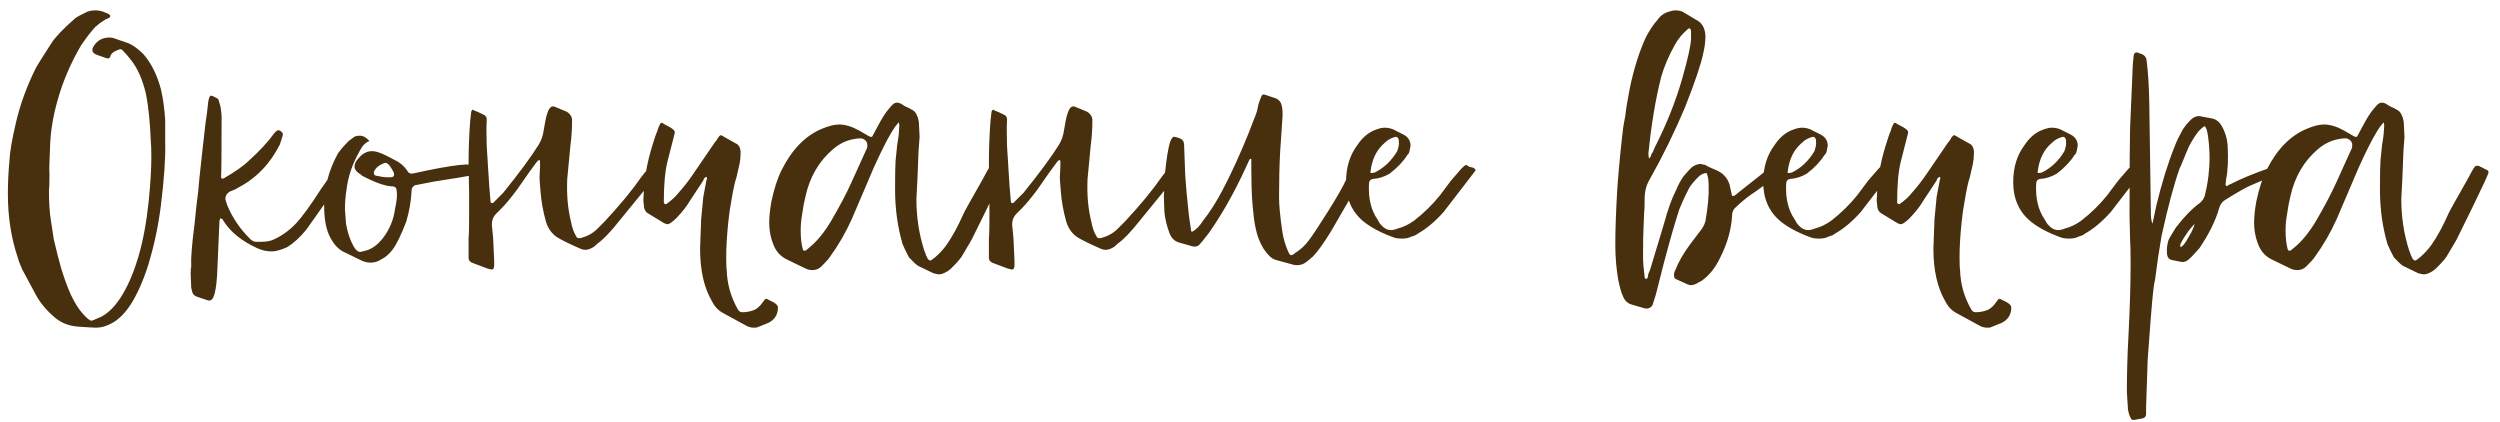 <?xml version="1.0" encoding="UTF-8"?> <svg xmlns="http://www.w3.org/2000/svg" width="225" height="38" viewBox="0 0 225 38" fill="none"><path d="M6.997 29.396C6.197 29.332 5.509 29.06 4.933 28.58C4.261 28.004 3.733 27.396 3.349 26.756C3.189 26.468 2.741 25.636 2.005 24.26C1.781 23.748 1.653 23.412 1.621 23.252C1.013 21.46 0.709 19.54 0.709 17.492C0.709 16.468 0.757 15.444 0.853 14.42C0.885 13.684 1.077 12.564 1.429 11.06C1.813 9.396 2.421 7.732 3.253 6.068C3.413 5.78 3.877 5.044 4.645 3.86C4.965 3.348 5.669 2.612 6.757 1.652C6.981 1.492 7.301 1.316 7.717 1.124C7.941 0.996 8.229 0.932 8.581 0.932C8.837 0.932 9.093 0.98 9.349 1.076L9.445 1.124C9.765 1.22 9.925 1.332 9.925 1.46C9.925 1.556 9.781 1.652 9.493 1.748C9.173 1.94 8.869 2.164 8.581 2.42C8.197 2.836 7.765 3.396 7.285 4.1C6.357 5.7 5.669 7.3 5.221 8.9C4.773 10.404 4.533 11.892 4.501 13.364C4.437 14.612 4.421 15.38 4.453 15.668C4.453 16.436 4.437 16.932 4.405 17.156C4.405 18.276 4.469 19.204 4.597 19.94C4.725 20.836 4.805 21.364 4.837 21.524C5.093 22.612 5.317 23.492 5.509 24.164C5.797 25.092 6.085 25.876 6.373 26.516C6.725 27.252 7.061 27.796 7.381 28.148C7.797 28.628 8.085 28.868 8.245 28.868C8.277 28.868 8.581 28.74 9.157 28.484C9.861 28.1 10.501 27.412 11.077 26.42C11.621 25.492 12.085 24.372 12.469 23.06C12.885 21.62 13.189 19.972 13.381 18.116C13.541 16.516 13.621 15.204 13.621 14.18C13.621 13.444 13.605 12.964 13.573 12.74C13.509 11.044 13.365 9.62 13.141 8.468C12.821 7.124 12.357 6.084 11.749 5.348C11.557 5.092 11.333 4.836 11.077 4.58C10.981 4.42 10.837 4.388 10.645 4.484C10.197 4.644 9.957 4.852 9.925 5.108C9.861 5.236 9.765 5.284 9.637 5.252C9.061 5.06 8.741 4.948 8.677 4.916C8.293 4.756 8.213 4.5 8.437 4.148C8.757 3.636 9.221 3.38 9.829 3.38C10.021 3.38 10.149 3.396 10.213 3.428L11.605 3.908C12.021 4.1 12.453 4.42 12.901 4.868C13.605 5.668 14.133 6.724 14.485 8.036C14.677 8.868 14.805 9.796 14.869 10.82V12.932C14.901 14.244 14.773 16.084 14.485 18.452C14.261 20.276 13.877 22.084 13.333 23.876C12.885 25.284 12.357 26.468 11.749 27.428C11.237 28.196 10.693 28.74 10.117 29.06C9.605 29.348 9.125 29.492 8.677 29.492C8.517 29.492 7.957 29.46 6.997 29.396ZM18.744 27.044L17.736 26.708C17.48 26.612 17.336 26.468 17.304 26.276C17.304 26.244 17.288 26.18 17.256 26.084C17.224 25.988 17.208 25.908 17.208 25.844L17.16 24.644C17.16 24.324 17.176 24.116 17.208 24.02V23.876C17.176 23.204 17.272 22.004 17.496 20.276C17.656 18.676 17.768 17.684 17.832 17.3C17.864 16.788 17.992 15.54 18.216 13.556L18.504 11.012C18.568 10.692 18.648 10.068 18.744 9.14C18.808 8.788 18.888 8.612 18.984 8.612C19.08 8.612 19.24 8.676 19.464 8.804C19.624 8.868 19.704 8.98 19.704 9.14C19.832 9.428 19.912 9.876 19.944 10.484C19.944 13.684 19.928 15.492 19.896 15.908C19.896 16.068 19.976 16.116 20.136 16.052C21.192 15.444 21.96 14.9 22.44 14.42C23.368 13.588 24.12 12.772 24.696 11.972L24.84 11.828C24.968 11.7 25.096 11.684 25.224 11.78C25.384 11.876 25.464 11.988 25.464 12.116L25.32 12.596L25.176 13.028C24.28 14.788 23.016 16.084 21.384 16.916C21.32 16.98 21.08 17.092 20.664 17.252C20.408 17.412 20.28 17.636 20.28 17.924L20.424 18.404C20.904 19.588 21.624 20.644 22.584 21.572C22.744 21.7 22.904 21.764 23.064 21.764H23.448C23.928 21.764 24.312 21.7 24.6 21.572C25.368 21.22 26.04 20.74 26.616 20.132C27.192 19.524 27.96 18.468 28.92 16.964L30.216 15.14C30.344 14.916 30.536 14.868 30.792 14.996L31.032 15.14C31.096 15.204 31.112 15.284 31.08 15.38L30.936 15.716L30.408 16.58L29.88 17.396C28.504 19.348 27.736 20.436 27.576 20.66C27 21.364 26.424 21.892 25.848 22.244C25.272 22.5 24.808 22.628 24.456 22.628C24.008 22.628 23.576 22.532 23.16 22.34C21.752 21.7 20.728 20.868 20.088 19.844C20.056 19.748 20.008 19.7 19.944 19.7C19.88 19.636 19.832 19.636 19.8 19.7L19.752 19.892C19.72 20.628 19.656 22.1 19.56 24.308C19.528 25.204 19.448 25.908 19.32 26.42L19.176 26.804C19.08 26.996 18.936 27.076 18.744 27.044ZM32.629 23.492L30.853 22.628C30.437 22.404 30.069 22.004 29.749 21.428C29.365 20.724 29.173 19.764 29.173 18.548C29.173 16.884 29.589 15.3 30.421 13.796C30.677 13.444 30.997 13.076 31.381 12.692L31.765 12.404C31.893 12.276 32.101 12.212 32.389 12.212C32.549 12.212 32.709 12.26 32.869 12.356C32.965 12.42 33.093 12.532 33.253 12.692C32.901 12.82 32.613 13.108 32.389 13.556C31.717 14.74 31.317 15.908 31.189 17.06C31.093 17.636 31.045 18.228 31.045 18.836C31.045 18.932 31.077 19.364 31.141 20.132C31.269 20.9 31.493 21.572 31.813 22.148C32.005 22.5 32.213 22.676 32.437 22.676L32.821 22.58C33.429 22.452 33.989 22.052 34.501 21.38C35.077 20.612 35.429 19.748 35.557 18.788C35.717 18.052 35.765 17.524 35.701 17.204C35.701 16.948 35.589 16.804 35.365 16.772H35.269C34.629 16.74 33.733 16.42 32.581 15.812L32.485 15.716C32.101 15.492 31.909 15.252 31.909 14.996C31.909 14.74 32.021 14.5 32.245 14.276C32.597 13.828 33.013 13.604 33.493 13.604C33.685 13.604 33.909 13.652 34.165 13.748C34.453 13.844 34.981 14.1 35.749 14.516C36.133 14.74 36.437 15.028 36.661 15.38C36.757 15.572 36.917 15.652 37.141 15.62L38.485 15.332C40.053 15.012 41.205 14.836 41.941 14.804C42.293 14.804 42.581 14.868 42.805 14.996L43.381 15.332C43.445 15.396 43.477 15.444 43.477 15.476L43.333 15.62C41.605 15.94 40.581 16.116 40.261 16.148C39.557 16.244 38.581 16.42 37.333 16.676C37.141 16.804 37.045 16.948 37.045 17.108C37.013 18.004 36.853 18.948 36.565 19.94C36.085 21.188 35.669 22.036 35.317 22.484C35.029 22.868 34.693 23.156 34.309 23.348C34.021 23.54 33.701 23.636 33.349 23.636C33.125 23.636 32.885 23.588 32.629 23.492ZM34.789 15.956H35.125C35.445 15.956 35.541 15.796 35.413 15.476L35.221 15.14C35.029 14.82 34.853 14.66 34.693 14.66C34.597 14.66 34.437 14.724 34.213 14.852C33.893 15.044 33.701 15.268 33.637 15.524C33.637 15.684 33.701 15.78 33.829 15.812C34.309 15.908 34.629 15.956 34.789 15.956ZM43.852 24.164L42.46 23.636C42.268 23.54 42.172 23.396 42.172 23.204V21.476C42.204 21.22 42.22 20.66 42.22 19.796V17.3L42.172 14.804C42.172 13.46 42.22 12.148 42.316 10.868C42.316 10.836 42.348 10.564 42.412 10.052C42.476 9.86 42.572 9.828 42.7 9.956C42.828 9.988 43.116 10.116 43.564 10.34C43.692 10.404 43.772 10.516 43.804 10.676V10.868C43.772 11.38 43.772 12.132 43.804 13.124C43.868 14.084 43.9 14.596 43.9 14.66C43.996 16.324 44.076 17.444 44.14 18.02C44.14 18.18 44.172 18.26 44.236 18.26C44.3 18.324 44.396 18.276 44.524 18.116L45.292 17.348C46.764 15.524 47.836 14.068 48.508 12.98C48.732 12.596 48.876 12.164 48.94 11.684C49.036 11.108 49.116 10.692 49.18 10.436L49.324 10.004C49.452 9.716 49.596 9.572 49.756 9.572C49.852 9.572 49.996 9.62 50.188 9.716L51.004 10.052C51.356 10.276 51.516 10.564 51.484 10.916C51.484 11.652 51.436 12.372 51.34 13.076C51.244 14.068 51.18 14.74 51.148 15.092L51.052 16.1C50.988 17.508 51.1 18.788 51.388 19.94C51.484 20.484 51.644 20.932 51.868 21.284C51.9 21.412 52.028 21.46 52.252 21.428C52.86 21.268 53.356 20.996 53.74 20.612L54.412 19.94C55.788 18.468 56.908 17.108 57.772 15.86C57.932 15.636 58.14 15.396 58.396 15.14C58.492 14.98 58.636 14.948 58.828 15.044L59.116 15.188C59.276 15.252 59.356 15.3 59.356 15.332C59.356 15.364 59.308 15.46 59.212 15.62L55.804 19.796C54.972 20.852 54.3 21.556 53.788 21.908C53.564 22.132 53.404 22.26 53.308 22.292C53.084 22.42 52.876 22.484 52.684 22.484C52.524 22.484 52.38 22.452 52.252 22.388C51.292 21.972 50.604 21.636 50.188 21.38C49.676 21.06 49.324 20.58 49.132 19.94C48.876 19.012 48.716 18.132 48.652 17.3C48.588 16.532 48.556 16.084 48.556 15.956L48.604 15.044V14.468L48.556 14.42H48.46L48.316 14.564L47.644 15.476L46.54 17.06C45.964 17.828 45.5 18.388 45.148 18.74L44.668 19.22C44.348 19.54 44.22 19.94 44.284 20.42C44.348 20.996 44.38 21.316 44.38 21.38C44.444 22.66 44.476 23.348 44.476 23.444V23.684V23.876C44.476 24.132 44.396 24.26 44.236 24.26L43.852 24.164ZM67.855 29.492C67.631 29.492 67.423 29.444 67.231 29.348L65.119 28.196C64.671 27.972 64.319 27.604 64.063 27.092C63.359 25.876 63.007 24.308 63.007 22.388C63.007 22.164 63.039 21.284 63.103 19.748C63.135 19.396 63.199 18.724 63.295 17.732L63.583 16.196C63.647 16.1 63.647 16.004 63.583 15.908C63.423 15.972 63.327 16.084 63.295 16.244L62.095 18.068C61.839 18.516 61.455 19.012 60.943 19.556L60.751 19.748C60.431 20.036 60.207 20.18 60.079 20.18C59.951 20.18 59.743 20.084 59.455 19.892L58.351 19.22C58.159 19.124 58.031 18.948 57.967 18.692C57.903 18.18 57.887 17.876 57.919 17.78C57.951 16.276 58.207 14.74 58.687 13.172C58.911 12.436 59.071 11.972 59.167 11.78C59.199 11.62 59.263 11.444 59.359 11.252C59.455 11.028 59.583 10.996 59.743 11.156C60.191 11.38 60.463 11.54 60.559 11.636C60.719 11.732 60.767 11.876 60.703 12.068L60.079 14.516C59.855 15.38 59.743 16.612 59.743 18.212C59.743 18.276 59.775 18.324 59.839 18.356C59.903 18.388 59.951 18.388 59.983 18.356C60.463 18.004 60.799 17.7 60.991 17.444C61.535 16.836 61.999 16.244 62.383 15.668L64.351 12.788L64.447 12.692C64.639 12.34 64.783 12.164 64.879 12.164C64.911 12.164 65.087 12.26 65.407 12.452L66.175 12.884C66.495 13.012 66.655 13.3 66.655 13.748C66.655 14.1 66.623 14.436 66.559 14.756L66.271 16.004C66.143 16.356 65.999 17.012 65.839 17.972C65.711 18.644 65.615 19.3 65.551 19.94C65.423 21.188 65.359 22.244 65.359 23.108C65.359 23.748 65.375 24.148 65.407 24.308C65.439 25.556 65.775 26.74 66.415 27.86C66.511 28.02 66.639 28.1 66.799 28.1C67.119 28.1 67.423 28.052 67.711 27.956C67.967 27.892 68.223 27.716 68.479 27.428L68.767 27.044C68.863 26.884 68.975 26.852 69.103 26.948L69.583 27.188C69.871 27.348 70.015 27.508 70.015 27.668C70.015 28.308 69.727 28.772 69.151 29.06L68.191 29.444C68.159 29.476 68.047 29.492 67.855 29.492ZM84.013 24.596L82.621 23.924C82.429 23.796 82.157 23.54 81.805 23.156C81.549 22.676 81.357 22.276 81.229 21.956C80.781 20.42 80.557 18.788 80.557 17.06C80.557 15.684 80.573 14.804 80.605 14.42C80.637 14.036 80.685 13.572 80.749 13.028C80.845 12.452 80.893 12.116 80.893 12.02L80.941 11.252L80.893 11.012C80.669 11.236 80.429 11.572 80.173 12.02C79.789 12.66 79.277 13.684 78.637 15.092L76.669 19.7C76.125 20.916 75.469 22.052 74.701 23.108C74.605 23.268 74.349 23.556 73.933 23.972C73.709 24.196 73.437 24.308 73.117 24.308C72.893 24.308 72.685 24.26 72.493 24.164C71.629 23.748 71.101 23.492 70.909 23.396C70.333 23.14 69.917 22.724 69.661 22.148C69.373 21.476 69.229 20.772 69.229 20.036C69.229 19.524 69.293 18.9 69.421 18.164C69.677 16.948 69.997 15.972 70.381 15.236C71.309 13.412 72.509 12.196 73.981 11.588C74.589 11.332 75.101 11.204 75.517 11.204C76.061 11.204 76.653 11.38 77.293 11.732L78.205 12.26C78.397 12.356 78.509 12.34 78.541 12.212L78.877 11.588C79.325 10.724 79.693 10.132 79.981 9.812L80.269 9.476C80.429 9.316 80.573 9.236 80.701 9.236C80.829 9.236 80.957 9.268 81.085 9.332C81.149 9.364 81.277 9.444 81.469 9.572C81.693 9.668 81.885 9.764 82.045 9.86C82.269 9.956 82.429 10.132 82.525 10.388C82.653 10.644 82.717 10.98 82.717 11.396L82.765 12.308C82.765 12.404 82.733 12.836 82.669 13.604L82.573 16.052C82.509 17.14 82.477 17.764 82.477 17.924C82.477 19.556 82.717 21.108 83.197 22.58C83.229 22.644 83.261 22.724 83.293 22.82C83.325 22.948 83.357 23.028 83.389 23.06C83.485 23.316 83.597 23.444 83.725 23.444H83.773C83.805 23.412 83.853 23.38 83.917 23.348C83.981 23.284 84.045 23.236 84.109 23.204C84.557 22.82 84.925 22.42 85.213 22.004C85.725 21.268 86.221 20.356 86.701 19.268C86.797 19.044 87.357 18.036 88.381 16.244C88.765 15.508 89.005 15.092 89.101 14.996C89.197 14.9 89.325 14.884 89.485 14.948L90.157 15.284C90.317 15.348 90.365 15.46 90.301 15.62L90.013 16.292C89.277 17.86 88.461 19.54 87.565 21.332C87.501 21.492 87.197 22.02 86.653 22.916C86.557 23.14 86.221 23.54 85.645 24.116C85.453 24.308 85.245 24.452 85.021 24.548C84.829 24.644 84.653 24.692 84.493 24.692C84.429 24.692 84.269 24.66 84.013 24.596ZM72.541 22.532L72.829 22.292C73.533 21.716 74.189 20.916 74.797 19.892C75.565 18.58 76.173 17.428 76.621 16.436L78.013 13.364C78.045 13.332 78.061 13.236 78.061 13.076C78.061 12.756 77.885 12.548 77.533 12.452C77.245 12.452 77.053 12.468 76.957 12.5C76.253 12.596 75.597 12.9 74.989 13.412C73.709 14.5 72.877 15.924 72.493 17.684C72.365 18.196 72.269 18.708 72.205 19.22C72.109 19.732 72.061 20.244 72.061 20.756C72.061 21.396 72.125 21.956 72.253 22.436C72.285 22.564 72.381 22.596 72.541 22.532ZM90.68 24.164L89.288 23.636C89.096 23.54 89 23.396 89 23.204V21.476C89.032 21.22 89.048 20.66 89.048 19.796V17.3L89 14.804C89 13.46 89.048 12.148 89.144 10.868C89.144 10.836 89.176 10.564 89.24 10.052C89.304 9.86 89.4 9.828 89.528 9.956C89.656 9.988 89.944 10.116 90.392 10.34C90.52 10.404 90.6 10.516 90.632 10.676V10.868C90.6 11.38 90.6 12.132 90.632 13.124C90.696 14.084 90.728 14.596 90.728 14.66C90.824 16.324 90.904 17.444 90.968 18.02C90.968 18.18 91 18.26 91.064 18.26C91.128 18.324 91.224 18.276 91.352 18.116L92.12 17.348C93.592 15.524 94.664 14.068 95.336 12.98C95.56 12.596 95.704 12.164 95.768 11.684C95.864 11.108 95.944 10.692 96.008 10.436L96.152 10.004C96.28 9.716 96.424 9.572 96.584 9.572C96.68 9.572 96.824 9.62 97.016 9.716L97.832 10.052C98.184 10.276 98.344 10.564 98.312 10.916C98.312 11.652 98.264 12.372 98.168 13.076C98.072 14.068 98.008 14.74 97.976 15.092L97.88 16.1C97.816 17.508 97.928 18.788 98.216 19.94C98.312 20.484 98.472 20.932 98.696 21.284C98.728 21.412 98.856 21.46 99.08 21.428C99.688 21.268 100.184 20.996 100.568 20.612L101.24 19.94C102.616 18.468 103.736 17.108 104.6 15.86C104.76 15.636 104.968 15.396 105.224 15.14C105.32 14.98 105.464 14.948 105.656 15.044L105.944 15.188C106.104 15.252 106.184 15.3 106.184 15.332C106.184 15.364 106.136 15.46 106.04 15.62L102.632 19.796C101.8 20.852 101.128 21.556 100.616 21.908C100.392 22.132 100.232 22.26 100.136 22.292C99.912 22.42 99.704 22.484 99.512 22.484C99.352 22.484 99.208 22.452 99.08 22.388C98.12 21.972 97.432 21.636 97.016 21.38C96.504 21.06 96.152 20.58 95.96 19.94C95.704 19.012 95.544 18.132 95.48 17.3C95.416 16.532 95.384 16.084 95.384 15.956L95.432 15.044V14.468L95.384 14.42H95.288L95.144 14.564L94.472 15.476L93.368 17.06C92.792 17.828 92.328 18.388 91.976 18.74L91.496 19.22C91.176 19.54 91.048 19.94 91.112 20.42C91.176 20.996 91.208 21.316 91.208 21.38C91.272 22.66 91.304 23.348 91.304 23.444V23.684V23.876C91.304 24.132 91.224 24.26 91.064 24.26L90.68 24.164ZM116.411 23.828L114.827 23.396C114.475 23.3 114.107 22.964 113.723 22.388C113.371 21.812 113.131 21.188 113.003 20.516C112.907 20.132 112.811 19.38 112.715 18.26C112.651 17.428 112.619 16.436 112.619 15.284C112.619 15.188 112.619 15.076 112.619 14.948C112.619 14.82 112.619 14.692 112.619 14.564C112.619 14.436 112.619 14.356 112.619 14.324C112.555 14.26 112.491 14.292 112.427 14.42L112.139 15.044C111.115 17.284 109.995 19.268 108.779 20.996C108.331 21.572 108.059 21.908 107.963 22.004C107.771 22.196 107.531 22.244 107.243 22.148L106.235 21.86C105.787 21.764 105.467 21.492 105.275 21.044C105.019 20.372 104.859 19.716 104.795 19.076L104.747 17.684C104.747 17.556 104.779 16.884 104.843 15.668C104.971 14.388 105.115 13.46 105.275 12.884C105.403 12.5 105.531 12.308 105.659 12.308C105.755 12.308 105.931 12.356 106.187 12.452C106.443 12.548 106.571 12.756 106.571 13.076C106.635 14.612 106.667 15.492 106.667 15.716C106.731 16.74 106.843 17.972 107.003 19.412C107.035 19.604 107.099 20.036 107.195 20.708C107.195 20.772 107.211 20.82 107.243 20.852C107.307 20.852 107.355 20.836 107.387 20.804C107.707 20.612 107.995 20.308 108.251 19.892C108.859 19.124 109.435 18.228 109.979 17.204C110.779 15.7 111.579 13.956 112.379 11.972L112.859 10.724C113.019 10.372 113.131 10.036 113.195 9.716C113.227 9.46 113.339 9.108 113.531 8.66C113.563 8.532 113.659 8.484 113.819 8.516L114.827 8.852C115.051 8.948 115.211 9.108 115.307 9.332C115.435 9.684 115.467 10.196 115.403 10.868L115.211 13.7C115.147 14.916 115.115 16.276 115.115 17.78C115.115 18.452 115.211 19.46 115.403 20.804C115.499 21.444 115.675 22.052 115.931 22.628C116.027 22.852 116.107 22.964 116.171 22.964C116.299 22.964 116.427 22.9 116.555 22.772C117.035 22.484 117.451 22.1 117.803 21.62C118.123 21.204 118.715 20.308 119.579 18.932C120.379 17.652 120.907 16.724 121.163 16.148C121.323 15.732 121.515 15.412 121.739 15.188C121.899 15.028 122.043 14.964 122.171 14.996C122.683 15.124 122.987 15.236 123.083 15.332C122.827 15.844 122.603 16.228 122.411 16.484C121.995 17.06 121.579 17.716 121.163 18.452L119.771 20.852C119.099 21.94 118.555 22.692 118.139 23.108L117.563 23.588C117.211 23.844 116.827 23.924 116.411 23.828ZM132.806 15.332L131.702 16.772L129.926 19.076C129.158 19.94 128.374 20.596 127.574 21.044C127.478 21.14 127.302 21.22 127.046 21.284C126.822 21.412 126.518 21.476 126.134 21.476C125.878 21.476 125.654 21.444 125.462 21.38C124.31 20.964 123.398 20.484 122.726 19.94C121.67 19.076 121.142 17.892 121.142 16.388C121.142 15.076 121.478 13.972 122.15 13.076C122.63 12.34 123.222 11.86 123.926 11.636C124.182 11.54 124.422 11.492 124.646 11.492C124.998 11.492 125.334 11.588 125.654 11.78L126.326 12.116C126.742 12.34 126.95 12.676 126.95 13.124L126.854 13.604C126.822 13.764 126.758 13.876 126.662 13.94C126.31 14.516 125.782 15.076 125.078 15.62C124.598 15.908 124.102 16.068 123.59 16.1C123.334 16.132 123.206 16.292 123.206 16.58C123.142 17.86 123.398 18.916 123.974 19.748L124.166 20.084C124.486 20.5 124.822 20.708 125.174 20.708C125.366 20.708 125.574 20.66 125.798 20.564C126.31 20.436 126.806 20.196 127.286 19.844C128.15 19.172 128.918 18.42 129.59 17.588L130.598 16.244L131.558 15.14C131.75 14.948 131.878 14.852 131.942 14.852C132.006 14.852 132.07 14.884 132.134 14.948C132.23 15.012 132.31 15.044 132.374 15.044C132.63 15.076 132.774 15.172 132.806 15.332ZM123.494 15.572L123.734 15.524C124.566 15.108 125.238 14.468 125.75 13.604C125.878 13.252 125.926 12.964 125.894 12.74V12.596C125.83 12.34 125.686 12.26 125.462 12.356C125.142 12.452 124.87 12.612 124.646 12.836C123.91 13.444 123.478 14.308 123.35 15.428C123.286 15.524 123.334 15.572 123.494 15.572ZM160.594 15.236C160.594 15.3 160.466 15.428 160.21 15.62L158.05 17.204C157.442 17.588 156.834 18.068 156.226 18.644C156.002 18.836 155.89 19.076 155.89 19.364C155.826 20.644 155.458 21.94 154.786 23.252C154.37 24.116 153.826 24.788 153.154 25.268L152.626 25.556C152.338 25.684 152.098 25.7 151.906 25.604L150.85 25.124C150.722 25.092 150.658 24.964 150.658 24.74C150.658 24.58 150.706 24.42 150.802 24.26C151.058 23.588 151.49 22.836 152.098 22.004L153.154 20.612C153.314 20.388 153.426 20.148 153.49 19.892C153.714 18.612 153.81 17.556 153.778 16.724C153.778 16.18 153.714 15.796 153.586 15.572C153.33 15.572 153.074 15.7 152.818 15.956C152.434 16.34 152.162 16.676 152.002 16.964C151.682 17.572 151.394 18.196 151.138 18.836C150.722 20.116 150.258 21.732 149.746 23.684L149.026 26.516L148.738 27.428C148.61 27.684 148.386 27.796 148.066 27.764C147.938 27.732 147.554 27.62 146.914 27.428C146.498 27.332 146.21 27.06 146.05 26.612C145.954 26.452 145.826 26.02 145.666 25.316C145.474 24.26 145.378 23.172 145.378 22.052C145.378 20.612 145.442 18.852 145.57 16.772C145.73 14.724 145.906 12.932 146.098 11.396C146.13 11.236 146.194 10.884 146.29 10.34C146.322 9.924 146.45 9.14 146.674 7.988C147.026 6.26 147.506 4.724 148.114 3.38C148.466 2.708 148.818 2.18 149.17 1.796C149.426 1.412 149.794 1.156 150.274 1.028C150.466 0.964 150.642 0.932 150.802 0.932C150.994 0.932 151.186 0.964 151.378 1.028L151.954 1.364L152.674 1.796C153.186 2.052 153.458 2.532 153.49 3.236C153.49 3.716 153.426 4.228 153.298 4.772C153.106 5.732 152.562 7.348 151.666 9.62C150.738 11.828 149.682 13.988 148.498 16.1C148.178 16.612 148.018 17.204 148.018 17.876C148.018 18.548 148.002 18.964 147.97 19.124L147.922 20.42C147.89 20.836 147.874 21.764 147.874 23.204C147.874 23.588 147.922 24.164 148.018 24.932C148.018 25.028 148.05 25.076 148.114 25.076C148.178 25.14 148.242 25.092 148.306 24.932C148.306 24.868 148.322 24.772 148.354 24.644C148.418 24.516 148.466 24.404 148.498 24.308L149.746 20.18C150.098 18.868 150.466 17.844 150.85 17.108C151.01 16.692 151.234 16.276 151.522 15.86C151.842 15.476 152.114 15.188 152.338 14.996C152.594 14.836 152.834 14.756 153.058 14.756C153.09 14.756 153.234 14.788 153.49 14.852C153.618 14.948 153.954 15.108 154.498 15.332C155.074 15.588 155.458 16.004 155.65 16.58L155.89 17.636H155.986C156.082 17.636 156.21 17.556 156.37 17.396L158.194 15.956L159.154 15.188L159.586 14.9C159.778 14.708 159.938 14.692 160.066 14.852L160.114 14.9C160.434 15.028 160.594 15.14 160.594 15.236ZM148.354 13.844L148.402 14.276C148.498 14.18 148.562 14.1 148.594 14.036C148.594 13.972 148.61 13.908 148.642 13.844C148.706 13.78 148.754 13.7 148.786 13.604C148.85 13.476 148.898 13.364 148.93 13.268C150.018 11.124 150.85 9.028 151.426 6.98C151.906 5.284 152.162 4.132 152.194 3.524V2.852C152.194 2.724 152.162 2.628 152.098 2.564C152.034 2.532 151.954 2.564 151.858 2.66C151.41 3.044 151.042 3.492 150.754 4.004C150.178 5.028 149.762 6.004 149.506 6.932C148.994 8.948 148.61 11.252 148.354 13.844ZM148.354 14.324V14.276V14.324ZM170.353 15.332L169.249 16.772L167.473 19.076C166.705 19.94 165.921 20.596 165.121 21.044C165.025 21.14 164.849 21.22 164.593 21.284C164.369 21.412 164.065 21.476 163.681 21.476C163.425 21.476 163.201 21.444 163.009 21.38C161.857 20.964 160.945 20.484 160.273 19.94C159.217 19.076 158.689 17.892 158.689 16.388C158.689 15.076 159.025 13.972 159.697 13.076C160.177 12.34 160.769 11.86 161.473 11.636C161.729 11.54 161.969 11.492 162.193 11.492C162.545 11.492 162.881 11.588 163.201 11.78L163.873 12.116C164.289 12.34 164.497 12.676 164.497 13.124L164.401 13.604C164.369 13.764 164.305 13.876 164.209 13.94C163.857 14.516 163.329 15.076 162.625 15.62C162.145 15.908 161.649 16.068 161.137 16.1C160.881 16.132 160.753 16.292 160.753 16.58C160.689 17.86 160.945 18.916 161.521 19.748L161.713 20.084C162.033 20.5 162.369 20.708 162.721 20.708C162.913 20.708 163.121 20.66 163.345 20.564C163.857 20.436 164.353 20.196 164.833 19.844C165.697 19.172 166.465 18.42 167.137 17.588L168.145 16.244L169.105 15.14C169.297 14.948 169.425 14.852 169.489 14.852C169.553 14.852 169.617 14.884 169.681 14.948C169.777 15.012 169.857 15.044 169.921 15.044C170.177 15.076 170.321 15.172 170.353 15.332ZM161.041 15.572L161.281 15.524C162.113 15.108 162.785 14.468 163.297 13.604C163.425 13.252 163.473 12.964 163.441 12.74V12.596C163.377 12.34 163.233 12.26 163.009 12.356C162.689 12.452 162.417 12.612 162.193 12.836C161.457 13.444 161.025 14.308 160.897 15.428C160.833 15.524 160.881 15.572 161.041 15.572ZM178.855 29.492C178.631 29.492 178.423 29.444 178.231 29.348L176.119 28.196C175.671 27.972 175.319 27.604 175.063 27.092C174.359 25.876 174.007 24.308 174.007 22.388C174.007 22.164 174.039 21.284 174.103 19.748C174.135 19.396 174.199 18.724 174.295 17.732L174.583 16.196C174.647 16.1 174.647 16.004 174.583 15.908C174.423 15.972 174.327 16.084 174.295 16.244L173.095 18.068C172.839 18.516 172.455 19.012 171.943 19.556L171.751 19.748C171.431 20.036 171.207 20.18 171.079 20.18C170.951 20.18 170.743 20.084 170.455 19.892L169.351 19.22C169.159 19.124 169.031 18.948 168.967 18.692C168.903 18.18 168.887 17.876 168.919 17.78C168.951 16.276 169.207 14.74 169.687 13.172C169.911 12.436 170.071 11.972 170.167 11.78C170.199 11.62 170.263 11.444 170.359 11.252C170.455 11.028 170.583 10.996 170.743 11.156C171.191 11.38 171.463 11.54 171.559 11.636C171.719 11.732 171.767 11.876 171.703 12.068L171.079 14.516C170.855 15.38 170.743 16.612 170.743 18.212C170.743 18.276 170.775 18.324 170.839 18.356C170.903 18.388 170.951 18.388 170.983 18.356C171.463 18.004 171.799 17.7 171.991 17.444C172.535 16.836 172.999 16.244 173.383 15.668L175.351 12.788L175.447 12.692C175.639 12.34 175.783 12.164 175.879 12.164C175.911 12.164 176.087 12.26 176.407 12.452L177.175 12.884C177.495 13.012 177.655 13.3 177.655 13.748C177.655 14.1 177.623 14.436 177.559 14.756L177.271 16.004C177.143 16.356 176.999 17.012 176.839 17.972C176.711 18.644 176.615 19.3 176.551 19.94C176.423 21.188 176.359 22.244 176.359 23.108C176.359 23.748 176.375 24.148 176.407 24.308C176.439 25.556 176.775 26.74 177.415 27.86C177.511 28.02 177.639 28.1 177.799 28.1C178.119 28.1 178.423 28.052 178.711 27.956C178.967 27.892 179.223 27.716 179.479 27.428L179.767 27.044C179.863 26.884 179.975 26.852 180.103 26.948L180.583 27.188C180.871 27.348 181.015 27.508 181.015 27.668C181.015 28.308 180.727 28.772 180.151 29.06L179.191 29.444C179.159 29.476 179.047 29.492 178.855 29.492ZM192.853 15.332L191.749 16.772L189.973 19.076C189.205 19.94 188.421 20.596 187.621 21.044C187.525 21.14 187.349 21.22 187.093 21.284C186.869 21.412 186.565 21.476 186.181 21.476C185.925 21.476 185.701 21.444 185.509 21.38C184.357 20.964 183.445 20.484 182.773 19.94C181.717 19.076 181.189 17.892 181.189 16.388C181.189 15.076 181.525 13.972 182.197 13.076C182.677 12.34 183.269 11.86 183.973 11.636C184.229 11.54 184.469 11.492 184.693 11.492C185.045 11.492 185.381 11.588 185.701 11.78L186.373 12.116C186.789 12.34 186.997 12.676 186.997 13.124L186.901 13.604C186.869 13.764 186.805 13.876 186.709 13.94C186.357 14.516 185.829 15.076 185.125 15.62C184.645 15.908 184.149 16.068 183.637 16.1C183.381 16.132 183.253 16.292 183.253 16.58C183.189 17.86 183.445 18.916 184.021 19.748L184.213 20.084C184.533 20.5 184.869 20.708 185.221 20.708C185.413 20.708 185.621 20.66 185.845 20.564C186.357 20.436 186.853 20.196 187.333 19.844C188.197 19.172 188.965 18.42 189.637 17.588L190.645 16.244L191.605 15.14C191.797 14.948 191.925 14.852 191.989 14.852C192.053 14.852 192.117 14.884 192.181 14.948C192.277 15.012 192.357 15.044 192.421 15.044C192.677 15.076 192.821 15.172 192.853 15.332ZM183.541 15.572L183.781 15.524C184.613 15.108 185.285 14.468 185.797 13.604C185.925 13.252 185.973 12.964 185.941 12.74V12.596C185.877 12.34 185.733 12.26 185.509 12.356C185.189 12.452 184.917 12.612 184.693 12.836C183.957 13.444 183.525 14.308 183.397 15.428C183.333 15.524 183.381 15.572 183.541 15.572ZM205.771 15.188C205.771 15.284 205.707 15.348 205.579 15.38L205.003 15.668C204.715 15.764 203.947 16.084 202.699 16.628C202.219 16.82 201.419 17.268 200.299 17.972C200.011 18.132 199.819 18.388 199.723 18.74C199.403 19.86 198.811 21.06 197.947 22.34C197.467 22.884 197.163 23.204 197.035 23.3C196.779 23.556 196.491 23.636 196.171 23.54L195.451 23.396C195.227 23.332 195.099 23.204 195.067 23.012C195.035 22.948 195.019 22.788 195.019 22.532C195.019 22.244 195.067 21.94 195.163 21.62C195.227 21.46 195.451 21.076 195.835 20.468C196.603 19.476 197.323 18.74 197.995 18.26C198.187 18.1 198.331 17.892 198.427 17.636C198.715 16.484 198.859 15.332 198.859 14.18C198.859 13.54 198.811 12.884 198.715 12.212C198.651 11.764 198.555 11.476 198.427 11.348C198.299 11.412 198.123 11.556 197.899 11.78C197.611 12.132 197.323 12.58 197.035 13.124C196.875 13.476 196.699 13.892 196.507 14.372C196.315 14.852 196.203 15.108 196.171 15.14C195.659 16.58 195.115 18.612 194.539 21.236C194.315 22.516 194.123 23.812 193.963 25.124C193.963 25.156 193.931 25.316 193.867 25.604C193.835 25.892 193.803 26.148 193.771 26.372C193.675 27.236 193.515 29.236 193.291 32.372C193.227 34.1 193.195 35.06 193.195 35.252L193.147 36.692V37.268C193.147 37.46 193.051 37.588 192.859 37.652L192.043 37.796C191.883 37.796 191.787 37.732 191.755 37.604C191.659 37.444 191.579 37.188 191.515 36.836C191.515 36.74 191.483 36.212 191.419 35.252C191.419 33.588 191.467 31.908 191.563 30.212C191.691 27.652 191.755 25.492 191.755 23.732C191.755 22.612 191.739 21.892 191.707 21.572L191.659 19.412C191.659 15.348 191.675 12.724 191.707 11.54C191.835 8.628 191.915 6.756 191.947 5.924C191.947 5.828 191.979 5.492 192.043 4.916C192.107 4.756 192.219 4.692 192.379 4.724L192.619 4.82C192.971 4.916 193.163 5.124 193.195 5.444C193.323 6.436 193.403 7.684 193.435 9.188L193.579 19.22C193.579 19.604 193.627 19.908 193.723 20.132L194.059 18.548C194.539 16.532 195.099 14.724 195.739 13.124C195.899 12.708 196.139 12.212 196.459 11.636C196.651 11.348 196.875 11.076 197.131 10.82C197.451 10.5 197.787 10.388 198.139 10.484L199.147 10.676C199.499 10.772 199.771 10.996 199.963 11.348C200.283 11.924 200.459 12.532 200.491 13.172C200.555 14.388 200.507 15.38 200.347 16.148L200.299 16.628L200.347 16.724C200.411 16.756 200.475 16.74 200.539 16.676C200.635 16.612 200.699 16.58 200.731 16.58C201.659 16.1 202.859 15.604 204.331 15.092C204.587 14.996 204.811 14.948 205.003 14.948C205.067 14.948 205.227 14.98 205.483 15.044C205.643 15.044 205.739 15.092 205.771 15.188ZM197.419 20.468L197.515 20.132L196.987 20.756C196.667 21.204 196.427 21.588 196.267 21.908C196.203 22.068 196.203 22.18 196.267 22.244C196.459 22.148 196.667 21.892 196.891 21.476C197.147 21.06 197.323 20.724 197.419 20.468ZM217.653 24.596L216.261 23.924C216.069 23.796 215.797 23.54 215.445 23.156C215.189 22.676 214.997 22.276 214.869 21.956C214.421 20.42 214.197 18.788 214.197 17.06C214.197 15.684 214.213 14.804 214.245 14.42C214.277 14.036 214.325 13.572 214.389 13.028C214.485 12.452 214.533 12.116 214.533 12.02L214.581 11.252L214.533 11.012C214.309 11.236 214.069 11.572 213.813 12.02C213.429 12.66 212.917 13.684 212.277 15.092L210.309 19.7C209.765 20.916 209.109 22.052 208.341 23.108C208.245 23.268 207.989 23.556 207.573 23.972C207.349 24.196 207.077 24.308 206.757 24.308C206.533 24.308 206.325 24.26 206.133 24.164C205.269 23.748 204.741 23.492 204.549 23.396C203.973 23.14 203.557 22.724 203.301 22.148C203.013 21.476 202.869 20.772 202.869 20.036C202.869 19.524 202.933 18.9 203.061 18.164C203.317 16.948 203.637 15.972 204.021 15.236C204.949 13.412 206.149 12.196 207.621 11.588C208.229 11.332 208.741 11.204 209.157 11.204C209.701 11.204 210.293 11.38 210.933 11.732L211.845 12.26C212.037 12.356 212.149 12.34 212.181 12.212L212.517 11.588C212.965 10.724 213.333 10.132 213.621 9.812L213.909 9.476C214.069 9.316 214.213 9.236 214.341 9.236C214.469 9.236 214.597 9.268 214.725 9.332C214.789 9.364 214.917 9.444 215.109 9.572C215.333 9.668 215.525 9.764 215.685 9.86C215.909 9.956 216.069 10.132 216.165 10.388C216.293 10.644 216.357 10.98 216.357 11.396L216.405 12.308C216.405 12.404 216.373 12.836 216.309 13.604L216.213 16.052C216.149 17.14 216.117 17.764 216.117 17.924C216.117 19.556 216.357 21.108 216.837 22.58C216.869 22.644 216.901 22.724 216.933 22.82C216.965 22.948 216.997 23.028 217.029 23.06C217.125 23.316 217.237 23.444 217.365 23.444H217.413C217.445 23.412 217.493 23.38 217.557 23.348C217.621 23.284 217.685 23.236 217.749 23.204C218.197 22.82 218.565 22.42 218.853 22.004C219.365 21.268 219.861 20.356 220.341 19.268C220.437 19.044 220.997 18.036 222.021 16.244C222.405 15.508 222.645 15.092 222.741 14.996C222.837 14.9 222.965 14.884 223.125 14.948L223.797 15.284C223.957 15.348 224.005 15.46 223.941 15.62L223.653 16.292C222.917 17.86 222.101 19.54 221.205 21.332C221.141 21.492 220.837 22.02 220.293 22.916C220.197 23.14 219.861 23.54 219.285 24.116C219.093 24.308 218.885 24.452 218.661 24.548C218.469 24.644 218.293 24.692 218.133 24.692C218.069 24.692 217.909 24.66 217.653 24.596ZM206.181 22.532L206.469 22.292C207.173 21.716 207.829 20.916 208.437 19.892C209.205 18.58 209.813 17.428 210.261 16.436L211.653 13.364C211.685 13.332 211.701 13.236 211.701 13.076C211.701 12.756 211.525 12.548 211.173 12.452C210.885 12.452 210.693 12.468 210.597 12.5C209.893 12.596 209.237 12.9 208.629 13.412C207.349 14.5 206.517 15.924 206.133 17.684C206.005 18.196 205.909 18.708 205.845 19.22C205.749 19.732 205.701 20.244 205.701 20.756C205.701 21.396 205.765 21.956 205.893 22.436C205.925 22.564 206.021 22.596 206.181 22.532Z" fill="#482F0E"></path></svg> 